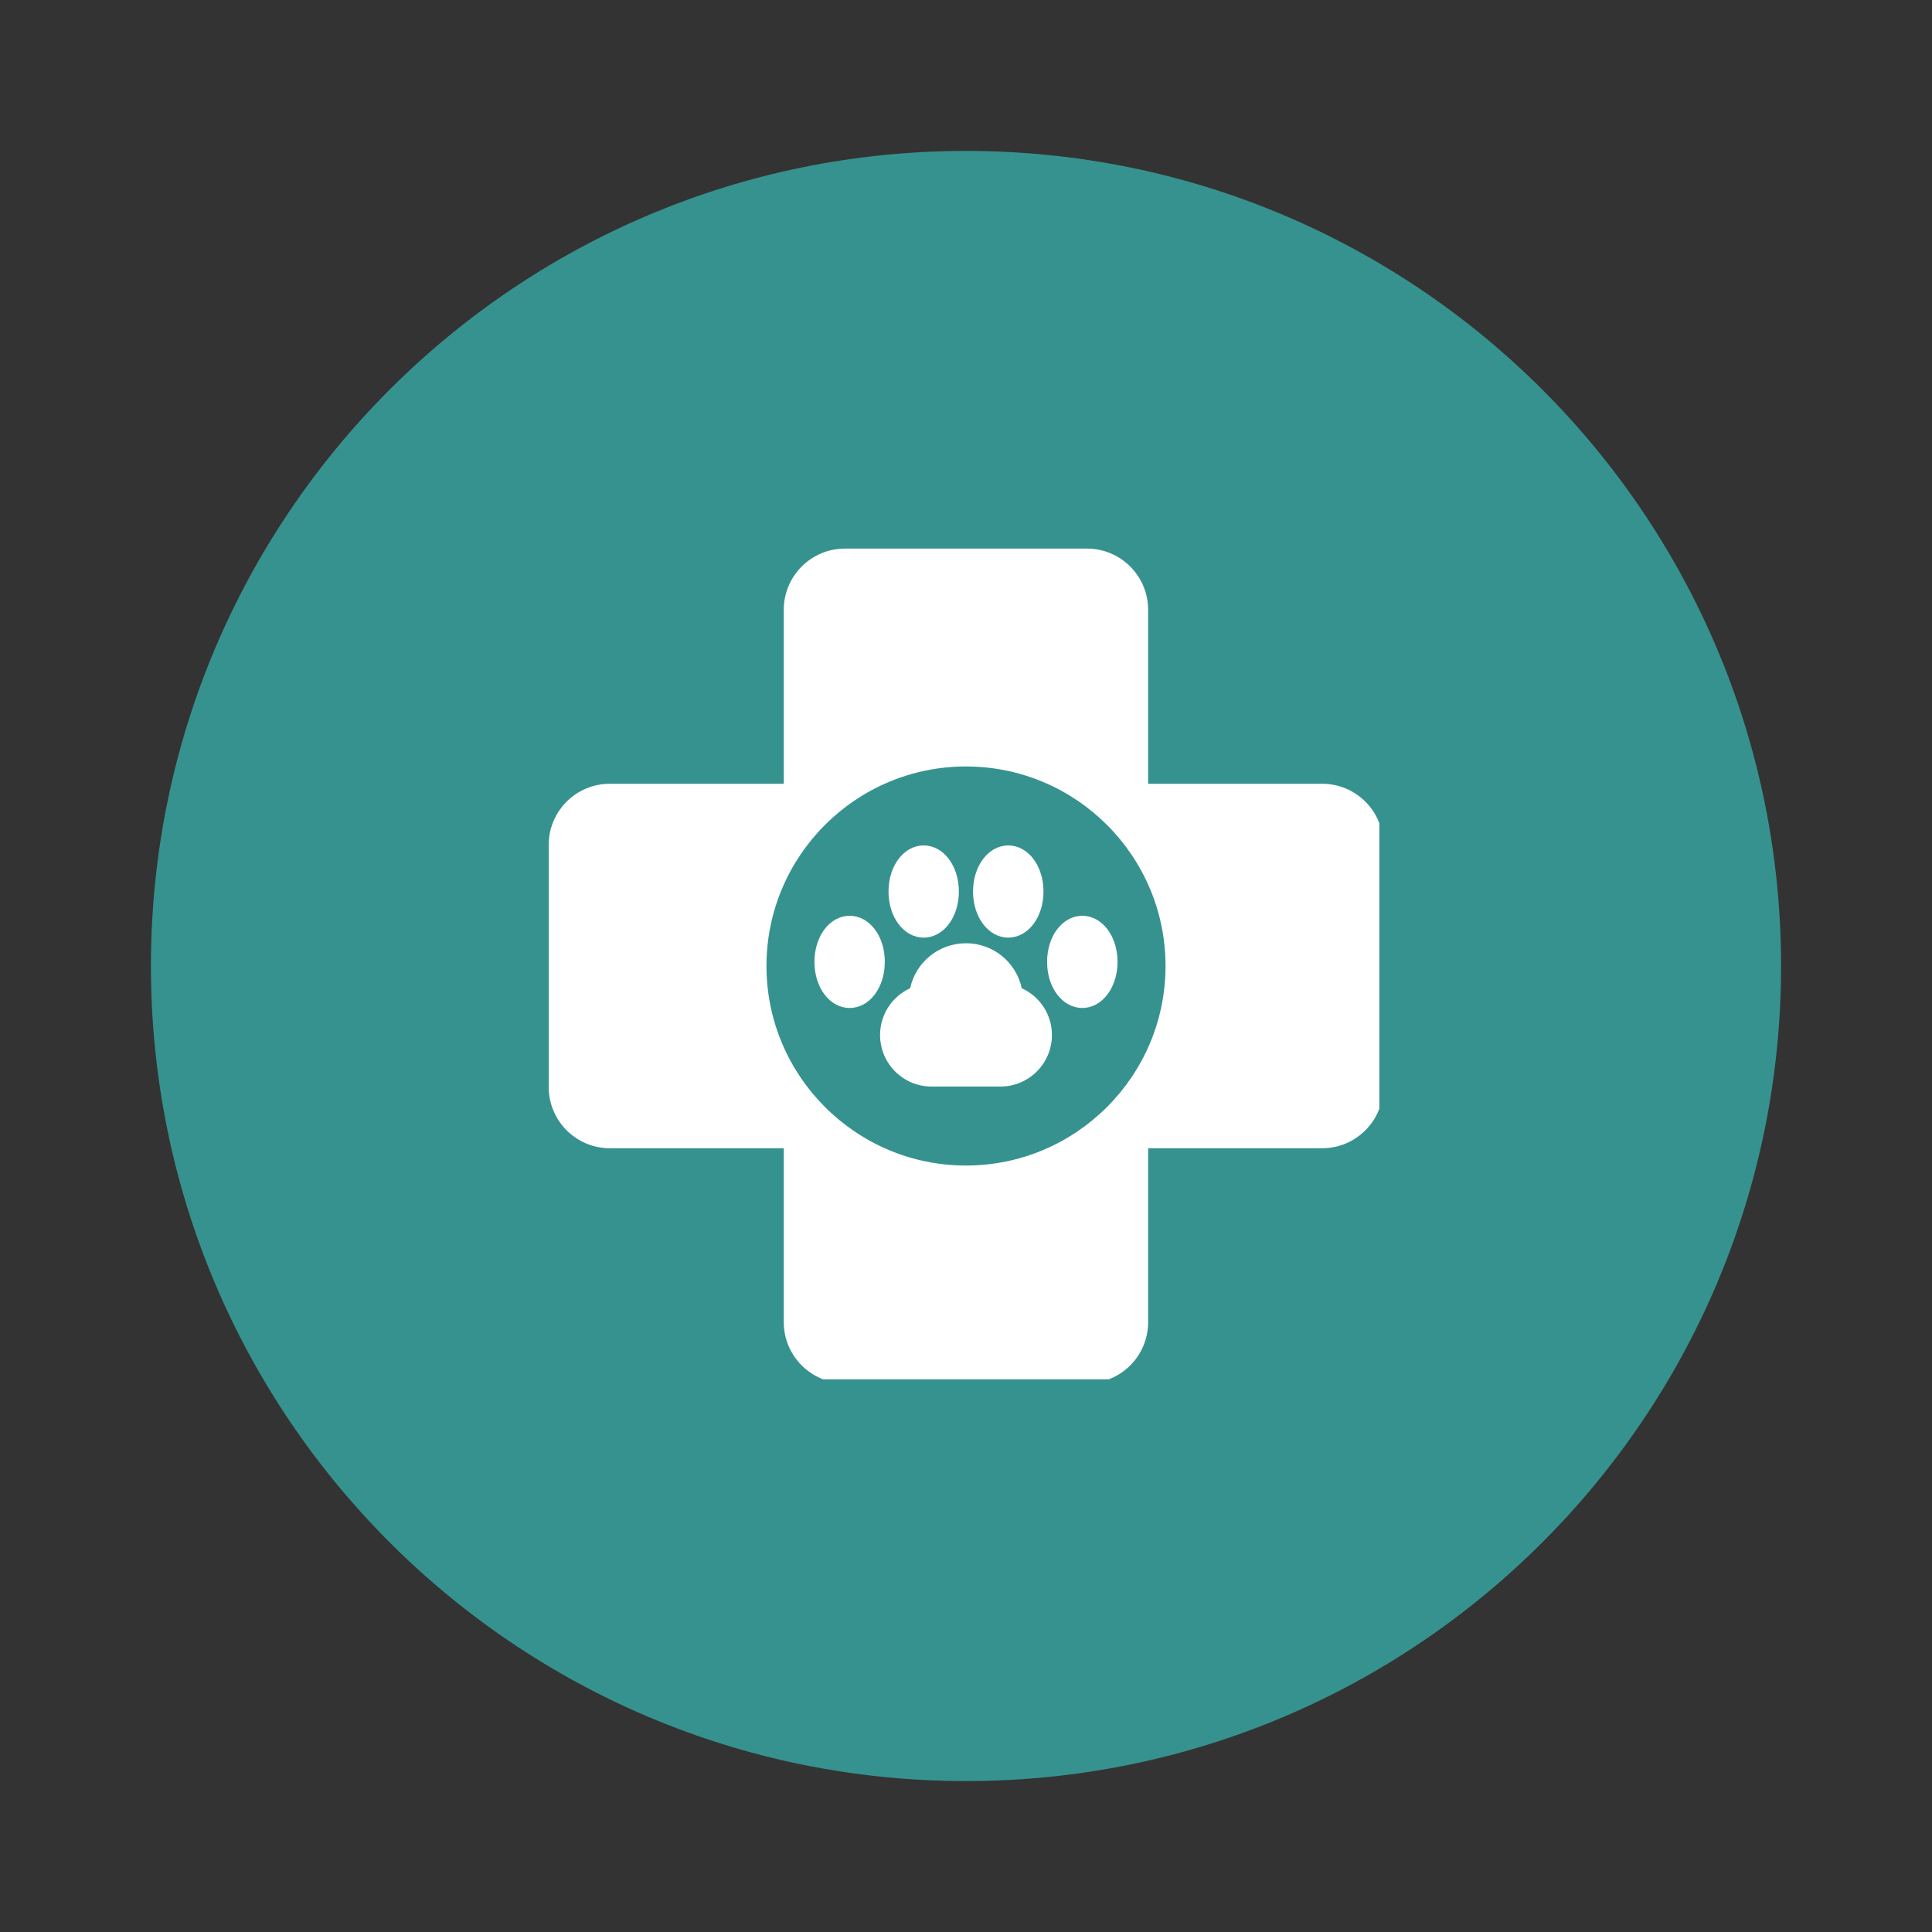 <svg xmlns="http://www.w3.org/2000/svg" xmlns:xlink="http://www.w3.org/1999/xlink" width="100" zoomAndPan="magnify" viewBox="0 0 75 75" height="100" preserveAspectRatio="xMidYMid meet" version="1.0"><rect x="0" y="0" width="75" height="75" fill="#333333" stroke="none"/><defs><clipPath id="0196cd6d23"><path d="M 5.859 5.859 L 69.141 5.859 L 69.141 69.141 L 5.859 69.141 Z M 5.859 5.859 " clip-rule="nonzero"/></clipPath><clipPath id="30c8e4b230"><path d="M 37.5 5.859 C 20.023 5.859 5.859 20.023 5.859 37.5 C 5.859 54.977 20.023 69.141 37.5 69.141 C 54.977 69.141 69.141 54.977 69.141 37.5 C 69.141 20.023 54.977 5.859 37.5 5.859 Z M 37.5 5.859 " clip-rule="nonzero"/></clipPath><clipPath id="6053e473c4"><path d="M 21.297 21.297 L 53.547 21.297 L 53.547 53.547 L 21.297 53.547 Z M 21.297 21.297 " clip-rule="nonzero"/></clipPath></defs><g clip-path="url(#0196cd6d23)"><g clip-path="url(#30c8e4b230)"><path fill="#36928e" d="M 5.859 5.859 L 69.141 5.859 L 69.141 69.141 L 5.859 69.141 Z M 5.859 5.859 " fill-opacity="1" fill-rule="nonzero"/></g></g><path fill="#ffffff" d="M 39.664 38.363 C 39.449 37.359 38.559 36.617 37.5 36.617 C 36.438 36.617 35.547 37.359 35.332 38.363 C 34.629 38.684 34.164 39.387 34.164 40.18 C 34.164 41.285 35.059 42.18 36.164 42.18 L 38.836 42.18 C 39.938 42.18 40.836 41.285 40.836 40.18 C 40.836 39.387 40.371 38.684 39.664 38.363 Z M 39.664 38.363 " fill-opacity="1" fill-rule="nonzero"/><path fill="#ffffff" d="M 39.141 32.82 C 38.375 32.82 37.773 33.605 37.773 34.609 C 37.773 35.613 38.375 36.398 39.141 36.398 C 39.906 36.398 40.508 35.613 40.508 34.609 C 40.508 33.605 39.906 32.82 39.141 32.82 Z M 39.141 32.82 " fill-opacity="1" fill-rule="nonzero"/><path fill="#ffffff" d="M 32.984 35.551 C 32.215 35.551 31.617 36.336 31.617 37.34 C 31.617 38.344 32.215 39.129 32.984 39.129 C 33.75 39.129 34.348 38.344 34.348 37.34 C 34.352 36.336 33.75 35.551 32.984 35.551 Z M 32.984 35.551 " fill-opacity="1" fill-rule="nonzero"/><path fill="#ffffff" d="M 42.016 35.551 C 41.246 35.551 40.648 36.336 40.648 37.34 C 40.648 38.344 41.246 39.129 42.016 39.129 C 42.781 39.129 43.383 38.344 43.383 37.34 C 43.383 36.336 42.781 35.551 42.016 35.551 Z M 42.016 35.551 " fill-opacity="1" fill-rule="nonzero"/><path fill="#ffffff" d="M 35.855 32.82 C 35.09 32.82 34.492 33.605 34.492 34.609 C 34.492 35.613 35.09 36.398 35.855 36.398 C 36.625 36.398 37.223 35.613 37.223 34.609 C 37.223 33.605 36.625 32.82 35.855 32.82 Z M 35.855 32.82 " fill-opacity="1" fill-rule="nonzero"/><g clip-path="url(#6053e473c4)"><path fill="#ffffff" d="M 51.328 30.426 L 44.57 30.426 L 44.57 23.672 C 44.57 22.363 43.508 21.297 42.203 21.297 L 32.797 21.297 C 31.488 21.297 30.426 22.363 30.426 23.672 L 30.426 30.426 L 23.672 30.426 C 22.363 30.426 21.301 31.488 21.301 32.797 L 21.301 42.203 C 21.301 43.508 22.363 44.574 23.672 44.574 L 30.426 44.574 L 30.426 51.328 C 30.426 52.637 31.488 53.699 32.797 53.699 L 42.203 53.699 C 43.508 53.699 44.57 52.637 44.57 51.328 L 44.57 44.574 L 51.328 44.574 C 52.637 44.574 53.699 43.508 53.699 42.203 L 53.699 32.797 C 53.699 31.488 52.637 30.426 51.328 30.426 Z M 37.5 45.246 C 33.227 45.246 29.754 41.77 29.754 37.5 C 29.754 33.227 33.227 29.754 37.5 29.754 C 41.77 29.754 45.246 33.227 45.246 37.5 C 45.246 41.77 41.77 45.246 37.5 45.246 Z M 37.5 45.246 " fill-opacity="1" fill-rule="nonzero"/></g></svg>